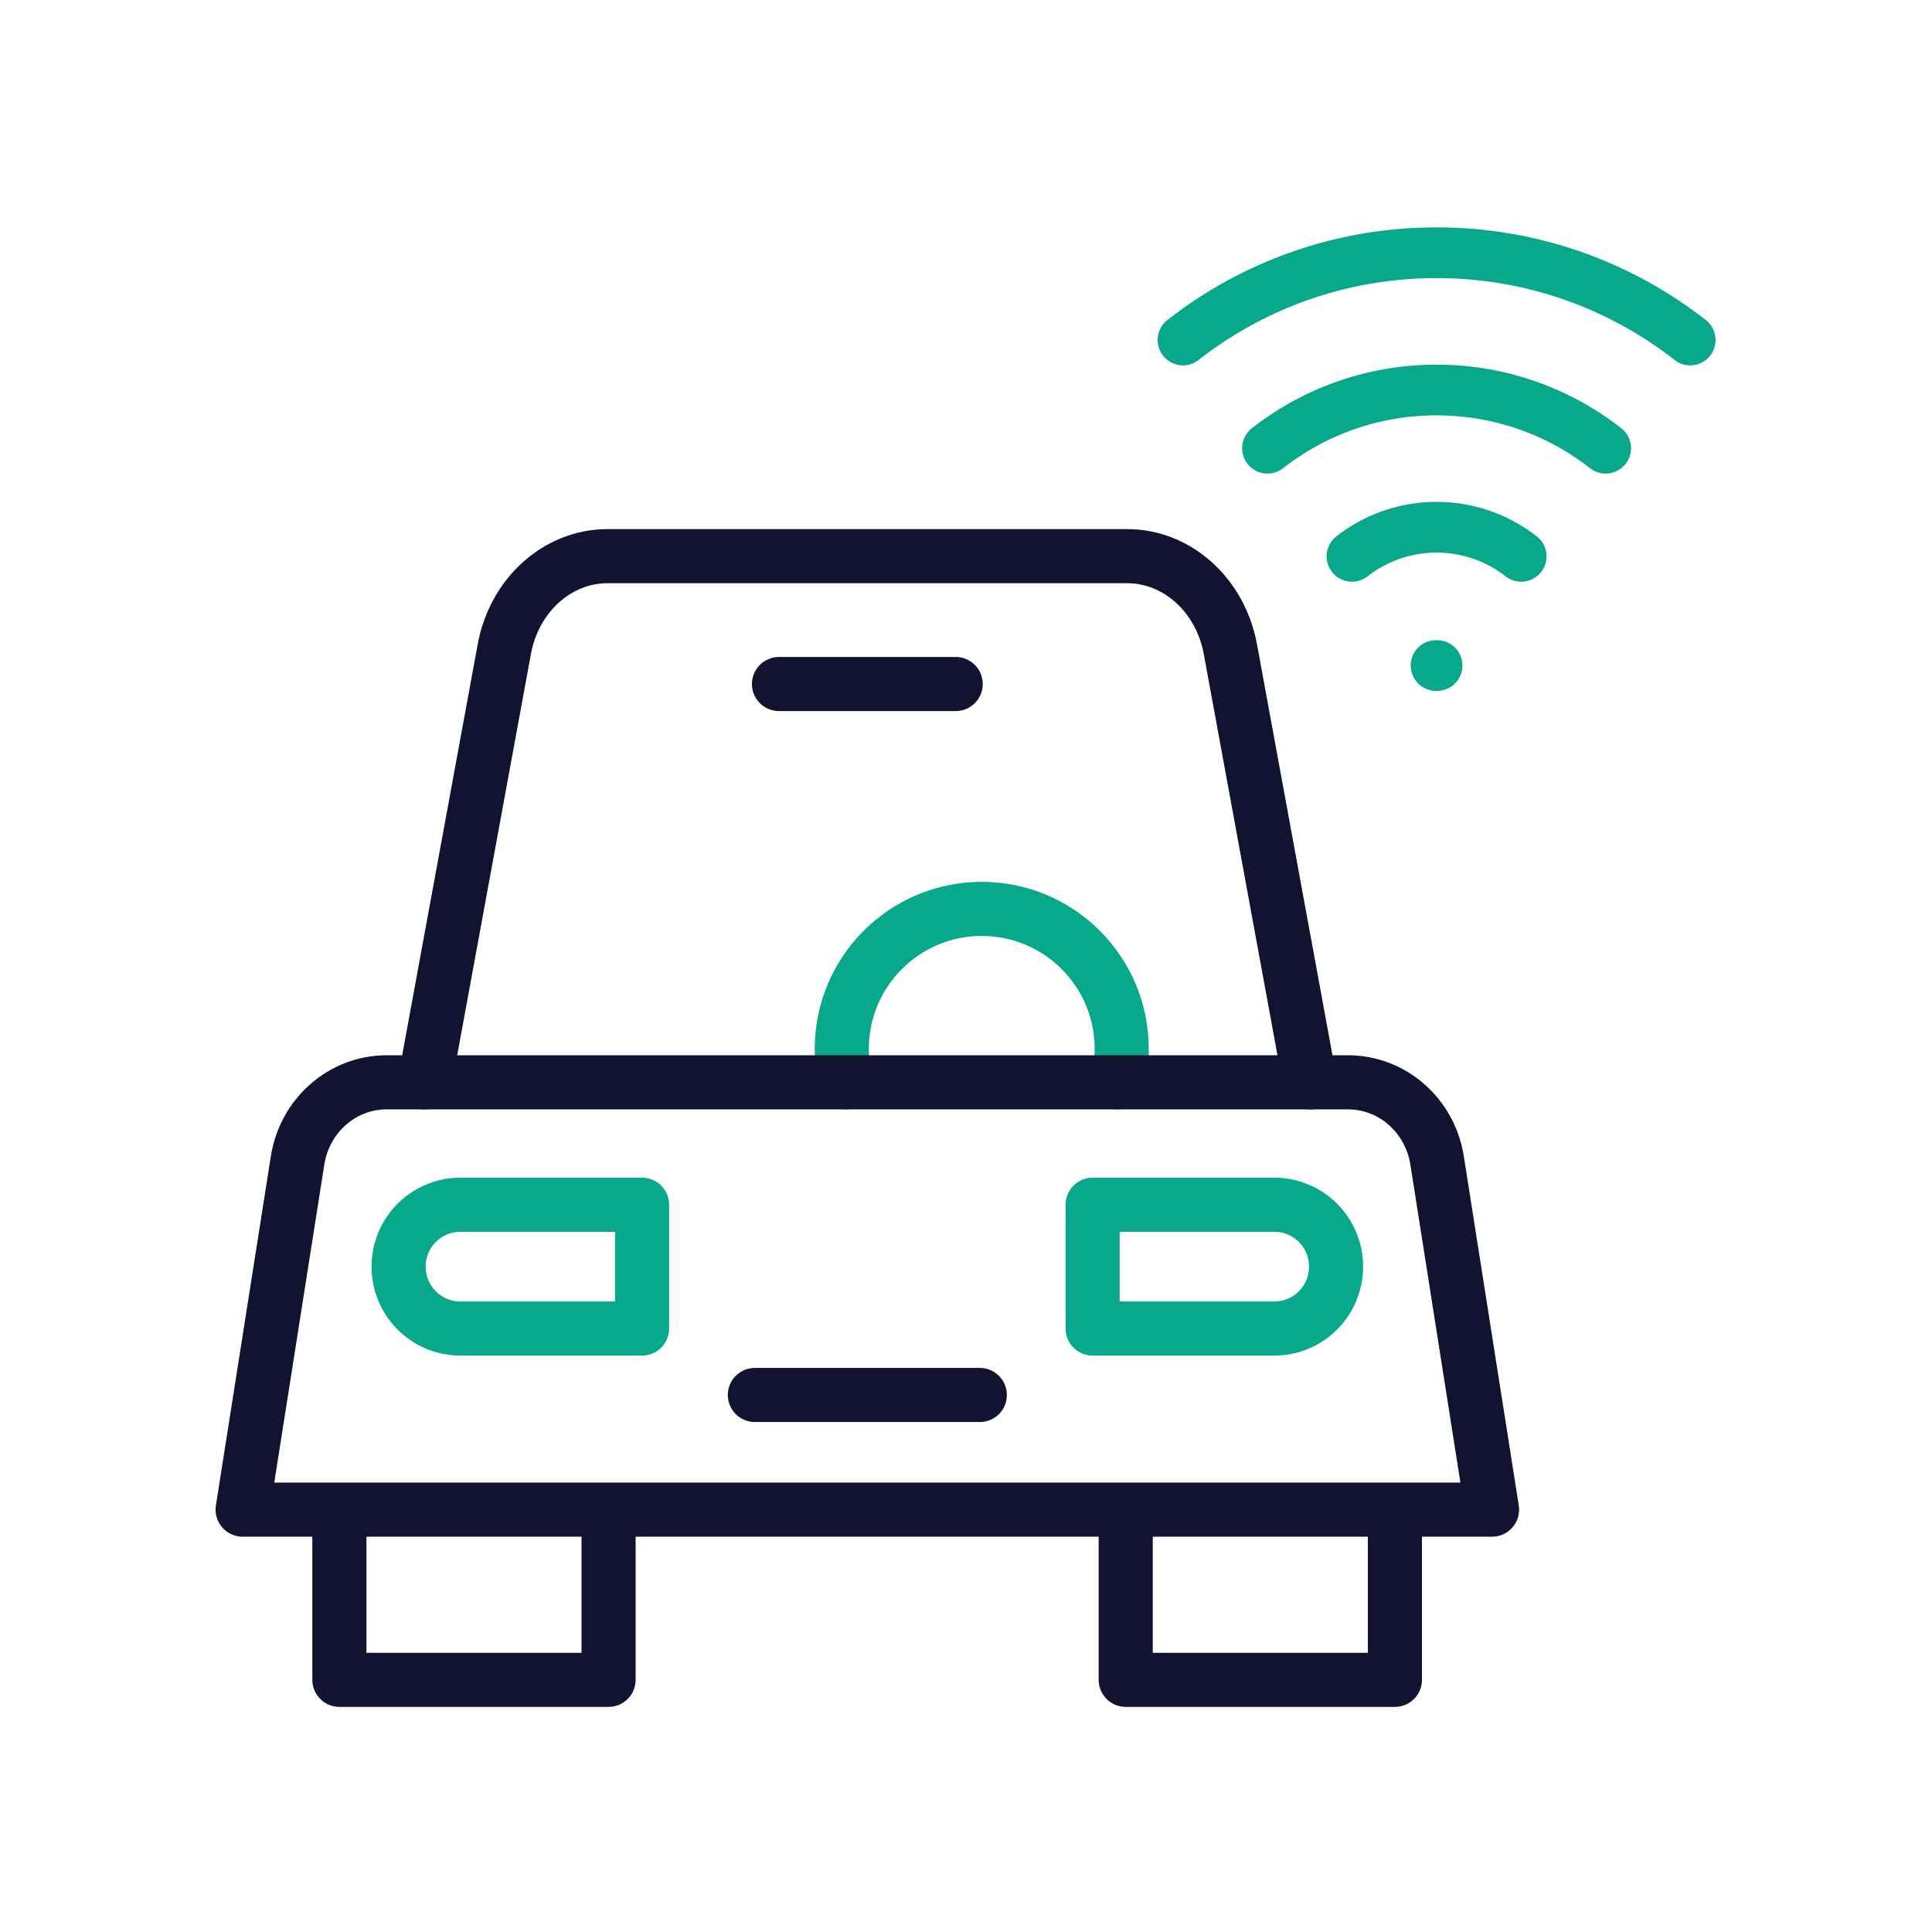 <svg xmlns="http://www.w3.org/2000/svg" width="430" height="430" viewbox="0 0 430 430"><g clip-path="url(#c)" id="gid1"><g clip-path="url(#d)" style="display:block" id="gid2"><g fill="none" stroke-linecap="round" stroke-linejoin="round" stroke-width="12.04" style="display:block" id="gid3"><path stroke="#08A88A" d="M102.469 295.688h40.436v-27.552h-40.436c-7.592 0-13.746 6.154-13.746 13.746v.06c0 7.592 6.154 13.746 13.746 13.746zm181.144 0h-40.436v-27.552h40.436c7.592 0 13.746 6.154 13.746 13.746v.06c0 7.592-6.154 13.746-13.746 13.746zm-34.858-54.798c.582-2.379.898-4.89.898-7.45 0-17.197-13.937-31.15-31.15-31.15-17.196 0-31.15 13.953-31.15 31.15 0 2.56.316 5.071.898 7.45" class="secondary" id="pid1"/><path stroke="#121331" d="M86.056 240.887h213.97c9.85 0 18.248 7.366 19.825 17.39L332.08 336H54l12.23-77.725c1.577-10.023 9.974-17.389 19.825-17.389z" class="primary" id="pid2"/><path stroke="#121331" d="m94.53 240.887 17.712-96.407c2.212-12.042 11.832-20.701 22.998-20.701h115.602c11.166 0 20.786 8.659 22.998 20.701l17.71 96.407m-78.842-88.646h-39.334m44.701 158.235h-50.068" class="primary" id="pid3"/></g><g mask="url(#e)" style="display:block" id="gid4"><path fill="none" stroke="#121331" stroke-linecap="round" stroke-linejoin="round" stroke-width="12.04" d="M135.448 336.933v36.944H75.536v-36.944m234.924 0v36.944h-59.913v-36.944" class="primary" id="pid4"/></g><path fill="none" stroke="#08A88A" stroke-linecap="round" stroke-linejoin="round" stroke-width="15.05" d="M-.152 0h.304" class="secondary" style="display:block" transform="matrix(.75 0 0 .75 319.737 148.125)" id="pid5"/><path fill="none" stroke="#08A88A" stroke-linecap="round" stroke-linejoin="round" stroke-width="11.288" d="M300.912 123.824a30.459 30.459 0 0 1 18.825-6.474 30.459 30.459 0 0 1 18.825 6.474M282.106 99.76c10.372-8.119 23.435-12.956 37.631-12.956 14.196 0 27.259 4.837 37.63 12.955m-94.073-24.085c15.558-12.17 35.156-19.422 56.443-19.422s40.885 7.252 56.443 19.422" class="secondary" style="display:block" id="pid6"/></g></g></svg>